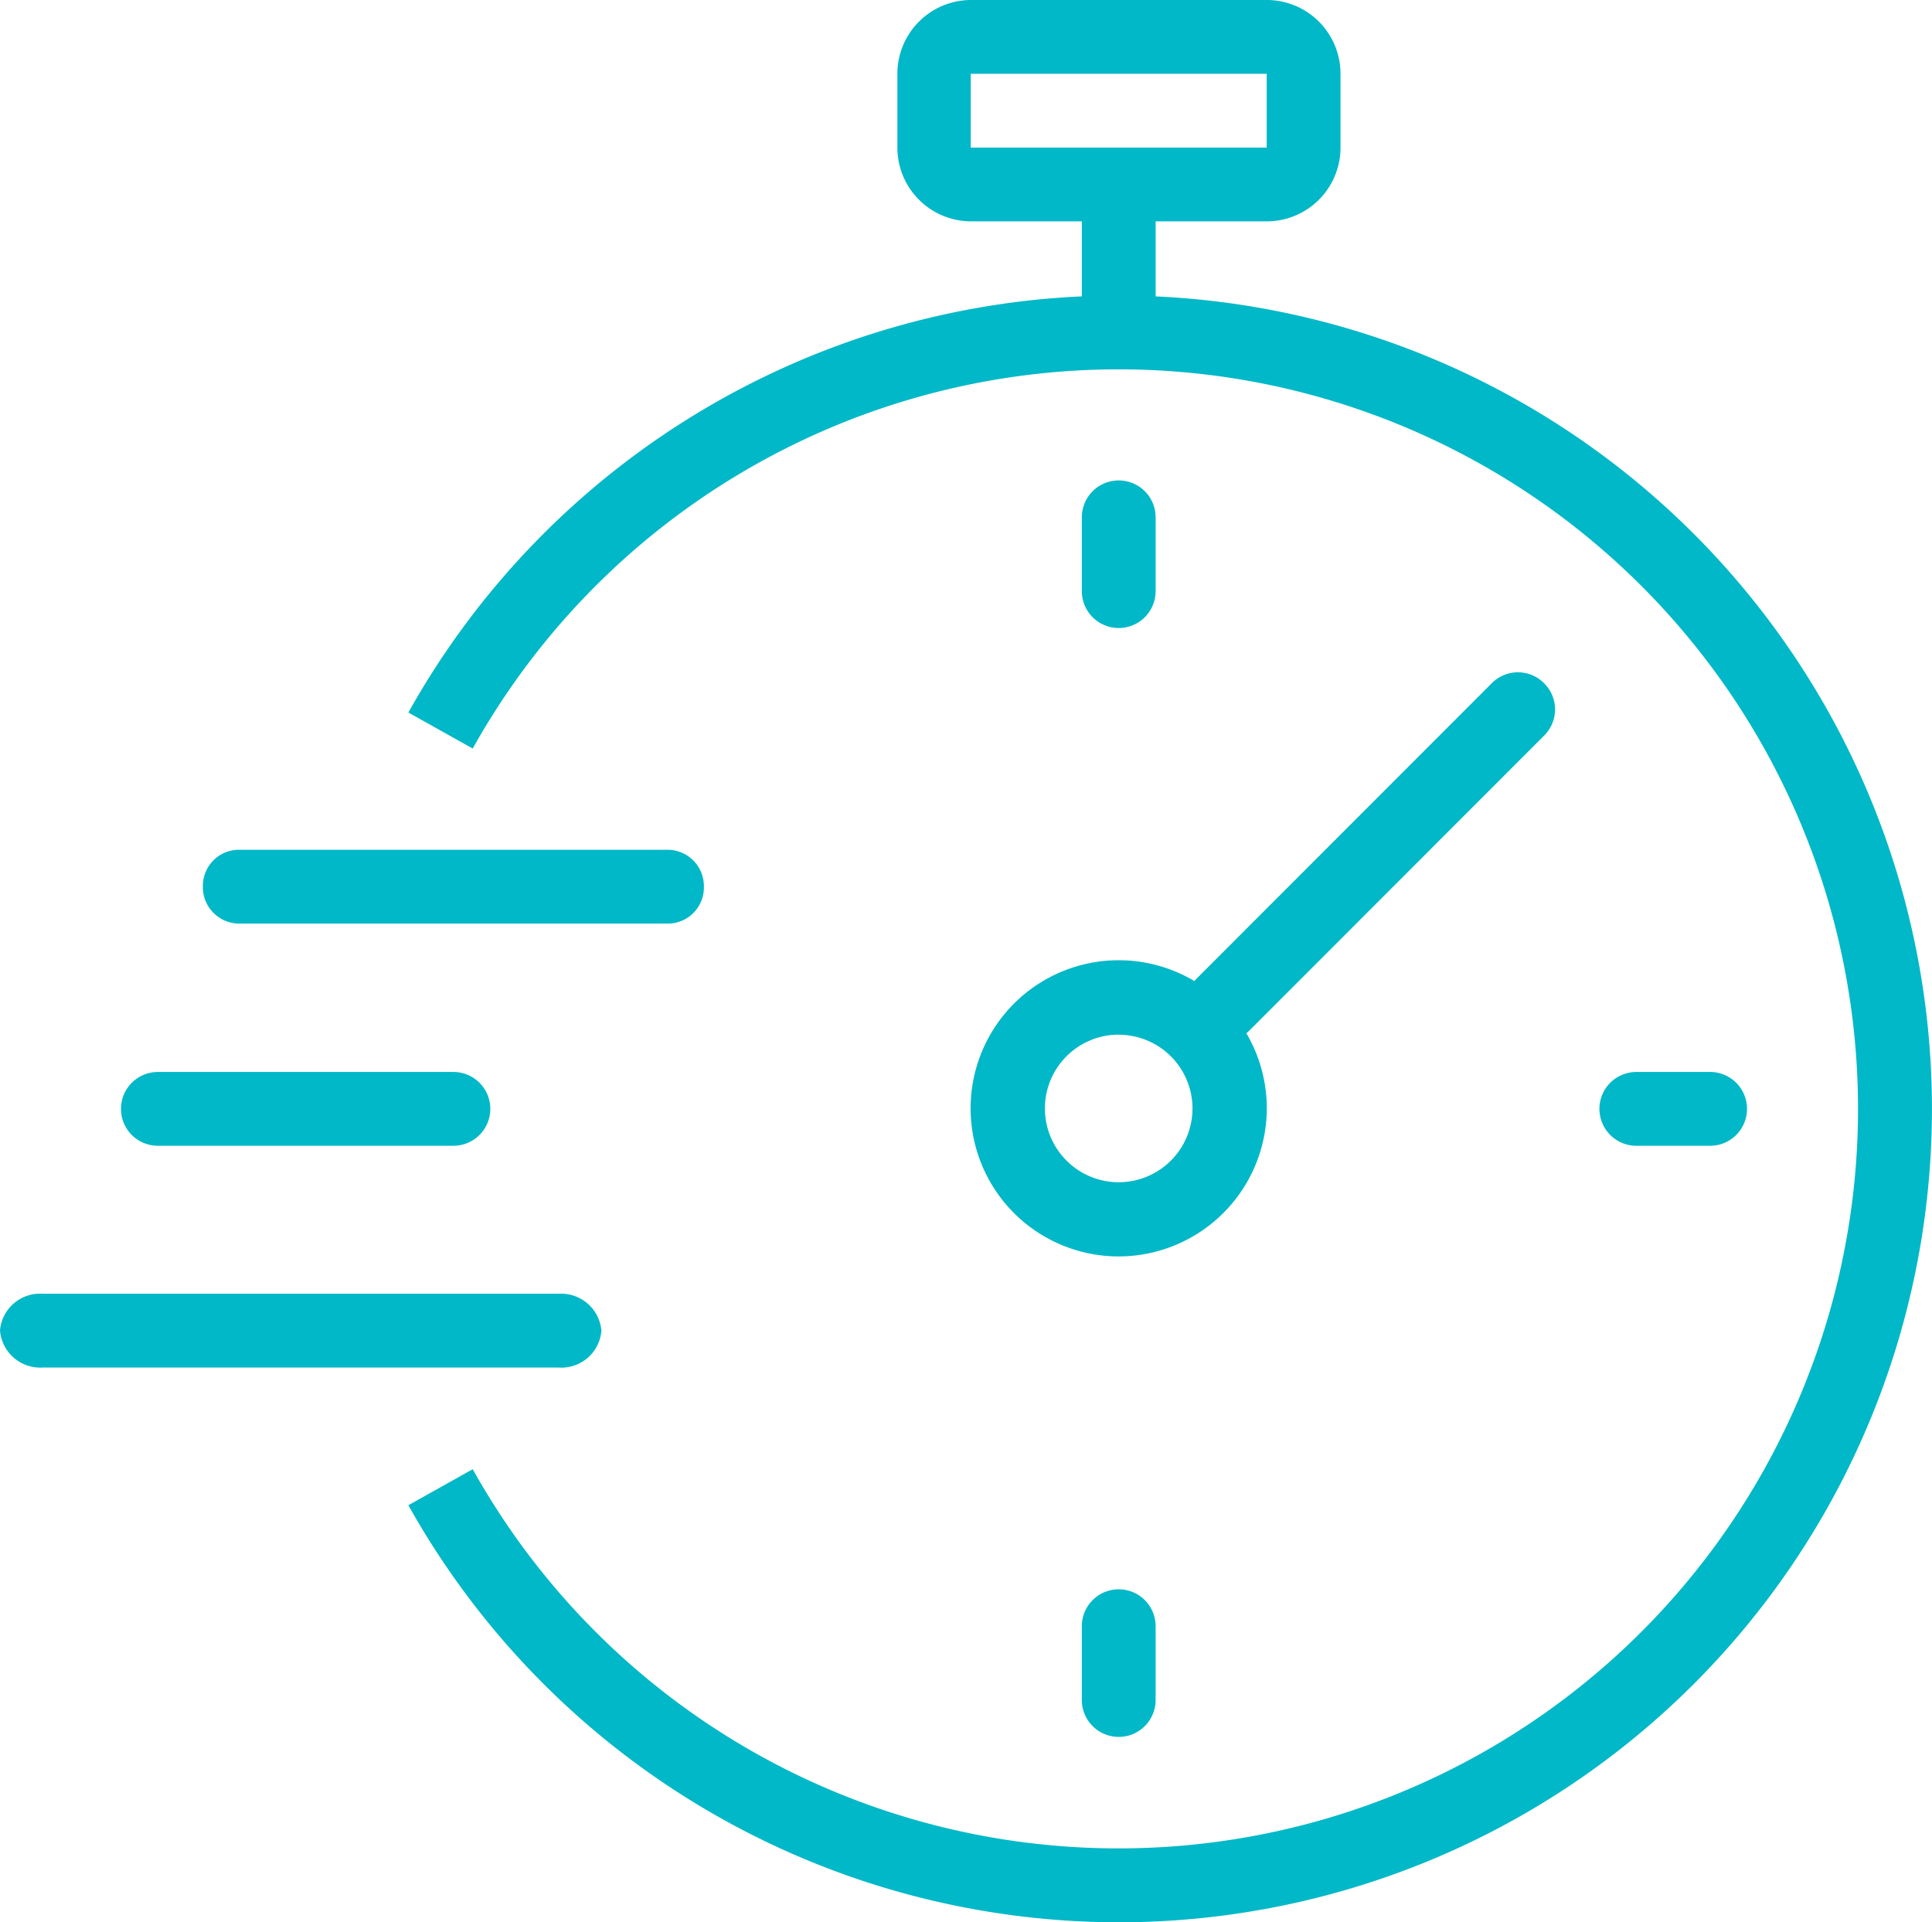 <svg xmlns="http://www.w3.org/2000/svg" width="75.667" height="75.281" viewBox="0 0 75.667 75.281">
  <g id="szybkość" transform="translate(-4.156 -4.368)">
    <g id="Group_13" data-name="Group 13" transform="translate(4.156 4.368)">
      <path id="Path_101" data-name="Path 101" d="M30.906,36.582a5.8,5.8,0,1,1,5.8-5.8,5.808,5.808,0,0,1-5.8,5.8Zm0-8.686a2.89,2.89,0,1,0,2.89,2.89A2.889,2.889,0,0,0,30.906,27.9Z" transform="translate(12.908 12.625)" fill="#00b8c7"/>
      <path id="Path_102" data-name="Path 102" d="M39.821,73.2A31.893,31.893,0,0,1,12,56.866l2.52-1.411a28.963,28.963,0,1,0,0-28.224L12,25.82A31.855,31.855,0,1,1,39.821,73.2Z" transform="translate(3.994 2.085)" fill="#00b8c7"/>
      <path id="Path_103" data-name="Path 103" d="M30.563,30.245,42.1,18.7a1.44,1.44,0,0,1,2.05,0h0a1.44,1.44,0,0,1,0,2.05L32.613,32.295a1.44,1.44,0,0,1-2.05,0h0a1.44,1.44,0,0,1,0-2.05Z" transform="translate(16.325 8.059)" fill="#00b8c7"/>
      <path id="Path_104" data-name="Path 104" d="M29.145,13.8h0a1.445,1.445,0,0,1,1.445,1.445v2.89a1.445,1.445,0,0,1-1.445,1.445h0A1.445,1.445,0,0,1,27.7,18.134v-2.89A1.445,1.445,0,0,1,29.145,13.8Z" transform="translate(14.67 5.016)" fill="#00b8c7"/>
      <path id="Path_105" data-name="Path 105" d="M41.215,27.59H44.1a1.445,1.445,0,0,1,1.445,1.445h0A1.445,1.445,0,0,1,44.1,30.48h-2.89a1.445,1.445,0,0,1-1.445-1.445h0A1.445,1.445,0,0,1,41.215,27.59Z" transform="translate(22.877 14.393)" fill="#00b8c7"/>
      <path id="Path_106" data-name="Path 106" d="M29.145,39.65h0a1.445,1.445,0,0,1,1.445,1.445v2.89a1.445,1.445,0,0,1-1.445,1.445h0A1.445,1.445,0,0,1,27.7,43.984v-2.89A1.445,1.445,0,0,1,29.145,39.65Z" transform="translate(14.67 22.594)" fill="#00b8c7"/>
      <path id="Path_107" data-name="Path 107" d="M6.745,27.59H18.32a1.445,1.445,0,0,1,1.445,1.445h0A1.445,1.445,0,0,1,18.32,30.48H6.745A1.445,1.445,0,0,1,5.3,29.035h0A1.445,1.445,0,0,1,6.745,27.59Z" transform="translate(-0.562 14.393)" fill="#00b8c7"/>
      <path id="Path_108" data-name="Path 108" d="M8.6,22.41H25.438a1.424,1.424,0,0,1,1.394,1.445h0A1.413,1.413,0,0,1,25.438,25.3H8.6A1.424,1.424,0,0,1,7.21,23.855h0A1.413,1.413,0,0,1,8.6,22.41Z" transform="translate(0.736 10.871)" fill="#00b8c7"/>
      <path id="Path_109" data-name="Path 109" d="M4.16,32.76H24.354a1.584,1.584,0,0,1,1.68,1.445h0a1.572,1.572,0,0,1-1.68,1.445H4.16A1.584,1.584,0,0,1,2.48,34.2h0A1.573,1.573,0,0,1,4.16,32.76Z" transform="translate(-2.48 17.909)" fill="#00b8c7"/>
      <path id="Path_110" data-name="Path 110" d="M27.7,6.9h2.89v5.8H27.7V6.9Z" transform="translate(14.67 0.324)" fill="#00b8c7"/>
      <path id="Path_111" data-name="Path 111" d="M37.865,11.269H26.29a2.889,2.889,0,0,1-2.89-2.89V5.49A2.889,2.889,0,0,1,26.29,2.6H37.865a2.889,2.889,0,0,1,2.89,2.89v2.89A2.889,2.889,0,0,1,37.865,11.269ZM26.273,5.49v2.89H37.865V5.49H26.273Z" transform="translate(11.746 -2.6)" fill="#00b8c7"/>
    </g>
  </g>
</svg>

